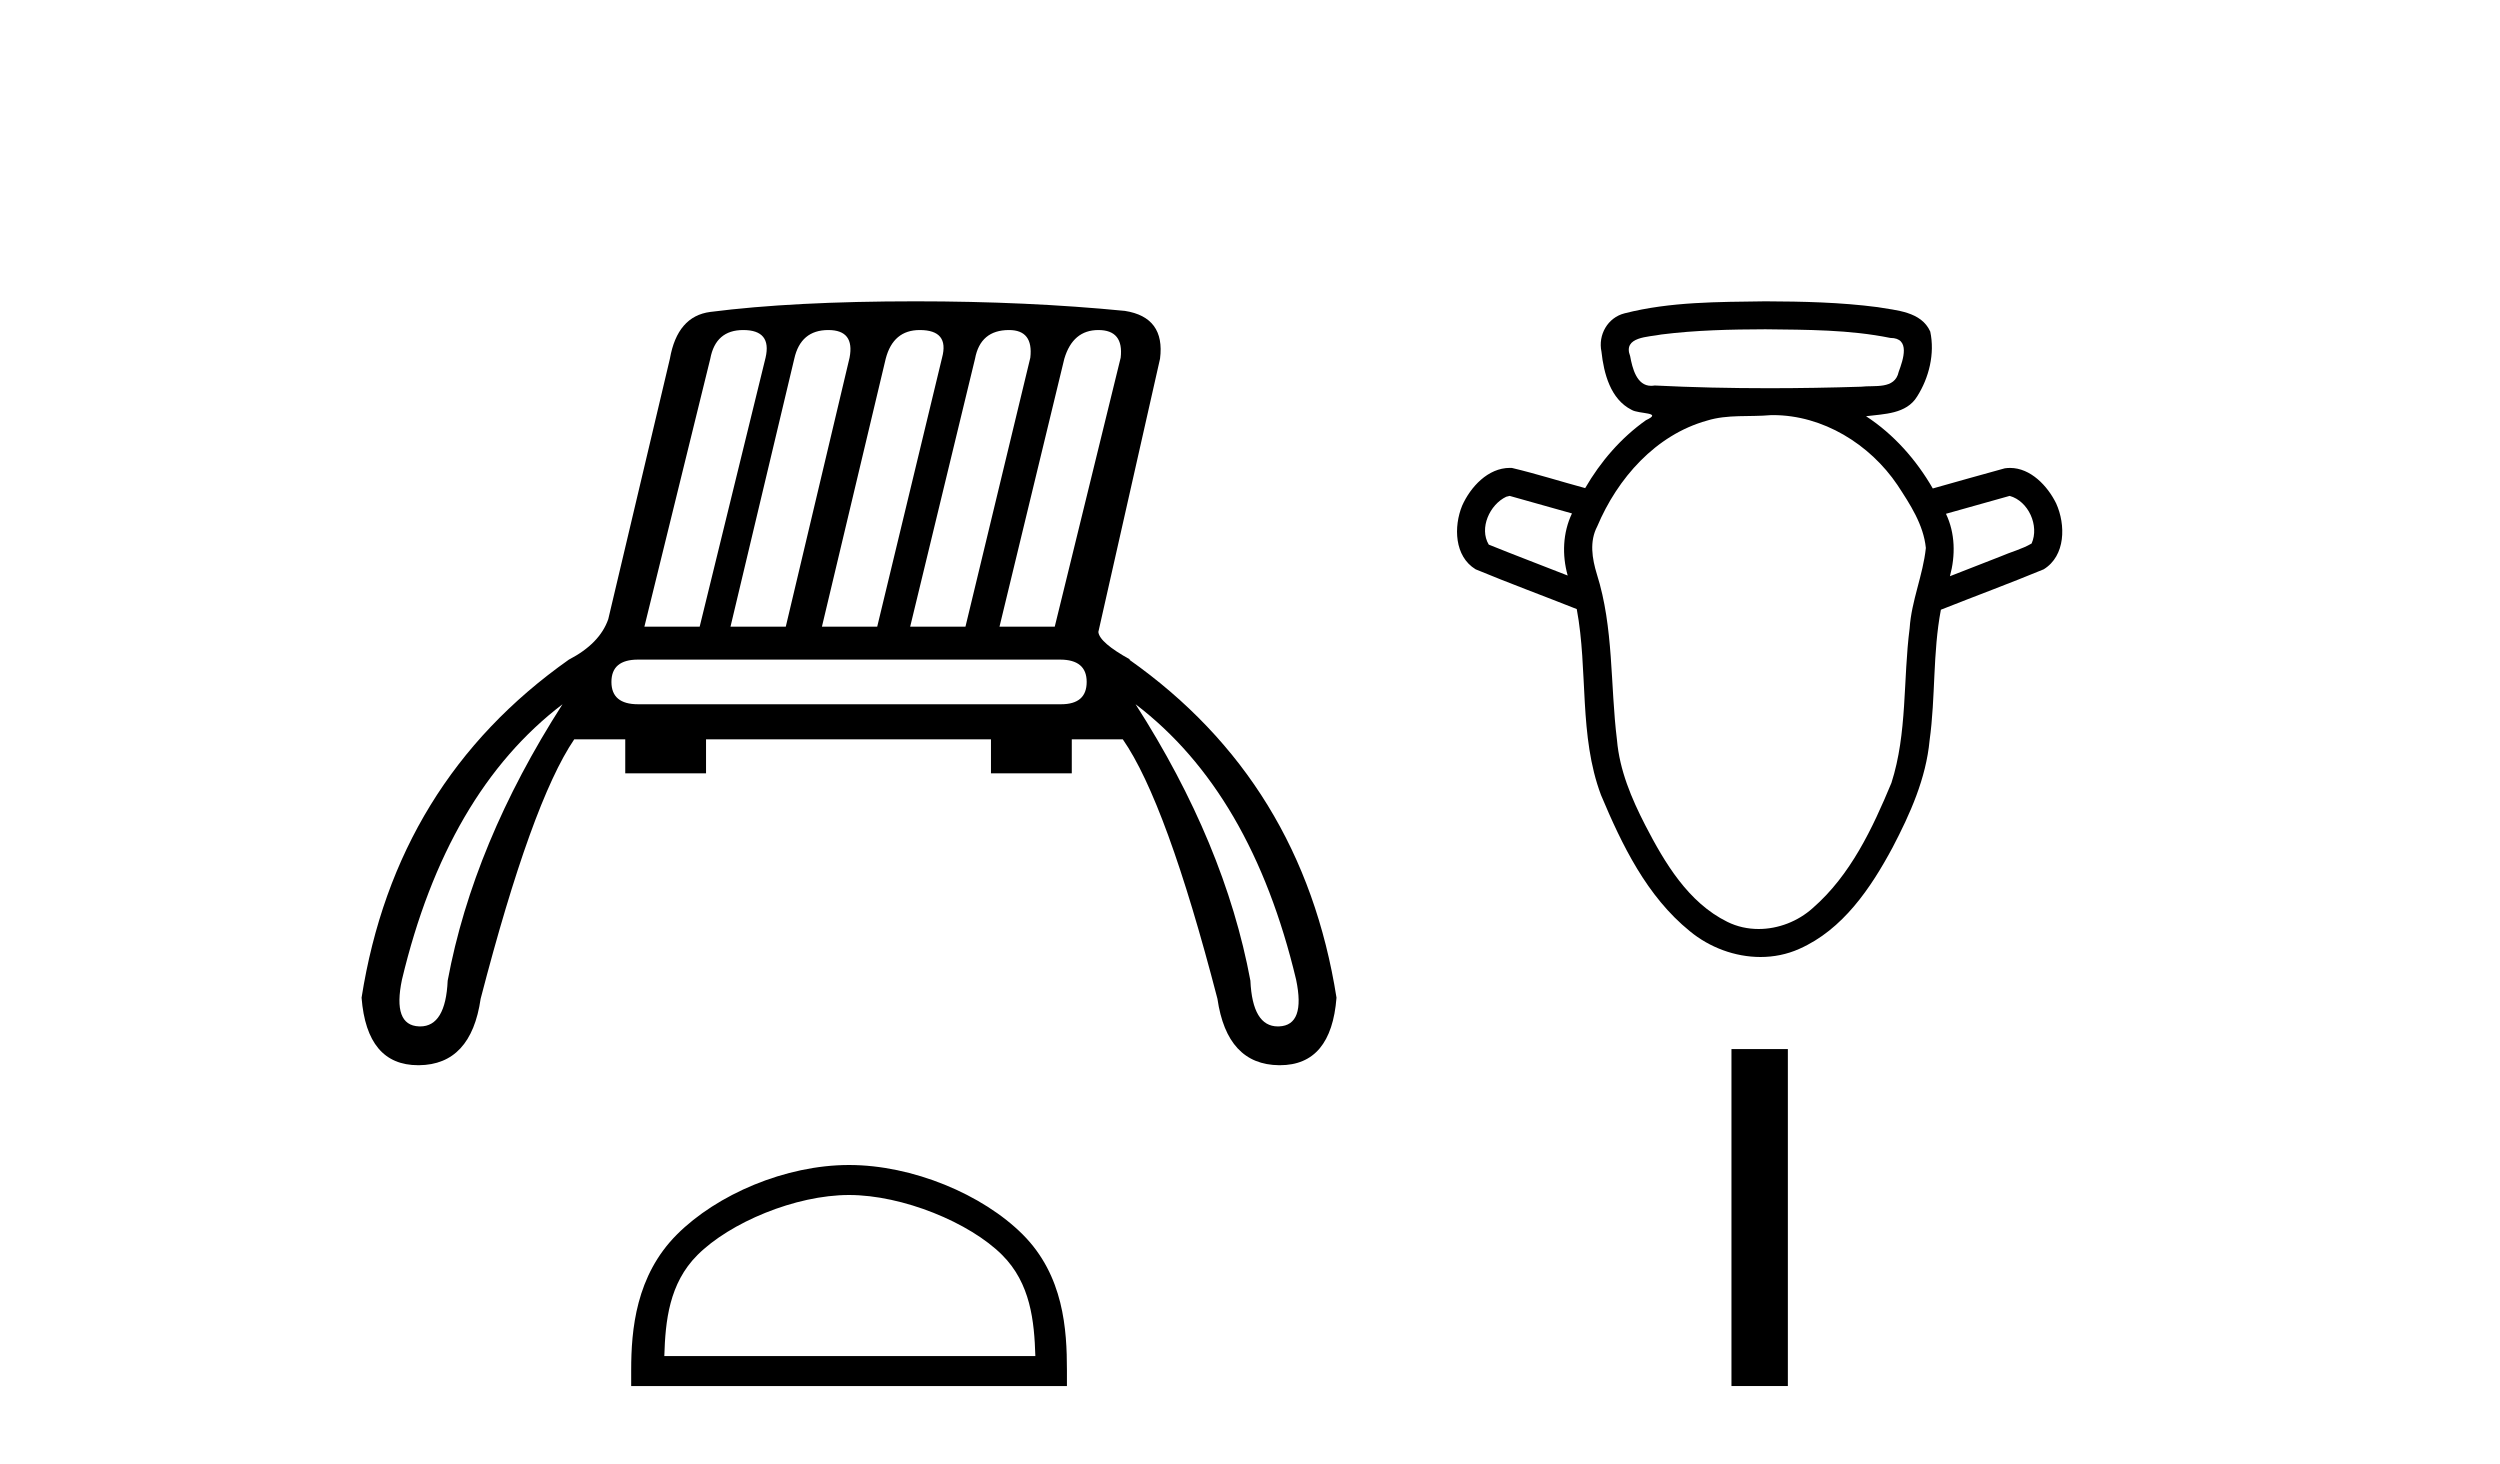 <?xml version='1.0' encoding='UTF-8' standalone='yes'?><svg xmlns='http://www.w3.org/2000/svg' xmlns:xlink='http://www.w3.org/1999/xlink' width='70.0' height='41.0' ><path d='M 20.811 9.241 Q 21.615 9.241 21.436 10.015 L 19.591 17.546 L 18.043 17.546 L 19.888 10.044 Q 20.037 9.241 20.811 9.241 ZM 23.193 9.241 Q 23.937 9.241 23.788 10.015 L 22.002 17.546 L 20.454 17.546 L 22.24 10.044 Q 22.419 9.241 23.193 9.241 ZM 25.753 9.241 Q 26.586 9.241 26.378 10.015 L 24.562 17.546 L 23.014 17.546 L 24.8 10.044 Q 25.009 9.241 25.753 9.241 ZM 28.253 9.241 Q 28.938 9.241 28.849 10.015 L 27.033 17.546 L 25.485 17.546 L 27.301 10.044 Q 27.45 9.241 28.253 9.241 ZM 30.754 9.241 Q 31.468 9.241 31.379 10.015 L 29.533 17.546 L 27.986 17.546 L 29.801 10.044 Q 30.04 9.241 30.754 9.241 ZM 29.682 18.469 Q 30.427 18.469 30.427 19.094 Q 30.427 19.719 29.712 19.719 L 17.864 19.719 Q 17.12 19.719 17.12 19.094 Q 17.12 18.469 17.864 18.469 ZM 15.75 19.719 Q 13.25 23.619 12.535 27.459 Q 12.477 28.74 11.764 28.74 Q 11.748 28.74 11.732 28.739 Q 10.987 28.709 11.255 27.429 Q 12.506 22.19 15.75 19.719 ZM 31.796 19.719 Q 35.041 22.19 36.291 27.429 Q 36.559 28.709 35.815 28.739 Q 35.798 28.74 35.782 28.74 Q 35.069 28.74 35.011 27.459 Q 34.297 23.619 31.796 19.719 ZM 25.634 8.437 Q 22.21 8.437 19.888 8.734 Q 18.966 8.854 18.757 10.044 L 17.031 17.338 Q 16.792 18.022 15.929 18.469 Q 11.077 21.892 10.124 27.935 Q 10.272 29.826 11.709 29.826 Q 11.72 29.826 11.732 29.826 Q 13.19 29.811 13.458 27.965 Q 14.887 22.458 16.078 20.702 L 17.507 20.702 L 17.507 21.654 L 19.769 21.654 L 19.769 20.702 L 27.747 20.702 L 27.747 21.654 L 30.01 21.654 L 30.01 20.702 L 31.439 20.702 Q 32.659 22.458 34.088 27.965 Q 34.356 29.811 35.815 29.826 Q 35.826 29.826 35.837 29.826 Q 37.275 29.826 37.422 27.935 Q 36.47 21.892 31.617 18.469 L 31.647 18.469 Q 30.784 17.993 30.754 17.695 L 32.481 10.044 Q 32.629 8.883 31.498 8.705 Q 28.759 8.437 25.634 8.437 Z' style='fill:#000000;stroke:none' /><path d='M 23.773 33.46 C 25.274 33.46 27.152 34.231 28.061 35.14 C 28.856 35.935 28.96 36.99 28.99 37.969 L 18.601 37.969 C 18.63 36.99 18.734 35.935 19.529 35.14 C 20.438 34.231 22.273 33.46 23.773 33.46 ZM 23.773 32.62 C 21.993 32.62 20.077 33.443 18.955 34.565 C 17.803 35.717 17.673 37.233 17.673 38.367 L 17.673 38.809 L 29.874 38.809 L 29.874 38.367 C 29.874 37.233 29.787 35.717 28.636 34.565 C 27.513 33.443 25.554 32.62 23.773 32.62 Z' style='fill:#000000;stroke:none' /><path d='M 49.429 9.22 C 50.598 9.234 51.78 9.229 52.929 9.462 C 52.93 9.462 52.931 9.462 52.931 9.462 C 53.5 9.462 53.289 10.071 53.163 10.412 C 53.057 10.913 52.485 10.782 52.108 10.828 C 51.247 10.855 50.386 10.87 49.525 10.87 C 48.46 10.87 47.394 10.847 46.33 10.794 C 46.295 10.8 46.262 10.803 46.231 10.803 C 45.827 10.803 45.706 10.31 45.644 9.972 C 45.431 9.421 46.16 9.439 46.521 9.365 C 47.485 9.244 48.459 9.223 49.429 9.22 ZM 42.27 13.885 C 42.852 14.049 43.433 14.212 44.015 14.376 C 43.757 14.917 43.735 15.542 43.895 16.115 C 43.159 15.825 42.418 15.546 41.685 15.249 C 41.411 14.789 41.711 14.129 42.174 13.909 L 42.27 13.885 ZM 56.27 13.885 C 56.797 14.03 57.107 14.722 56.885 15.218 C 56.616 15.377 56.298 15.456 56.009 15.583 C 55.539 15.767 55.068 15.95 54.598 16.134 C 54.755 15.558 54.748 14.931 54.487 14.386 C 55.081 14.219 55.676 14.052 56.27 13.885 ZM 49.643 11.623 C 51.042 11.623 52.355 12.436 53.128 13.579 C 53.48 14.117 53.859 14.689 53.924 15.343 C 53.845 16.105 53.52 16.822 53.47 17.591 C 53.284 19.031 53.408 20.523 52.96 21.921 C 52.43 23.195 51.816 24.504 50.757 25.426 C 50.344 25.798 49.792 26.012 49.242 26.012 C 48.942 26.012 48.642 25.949 48.366 25.812 C 47.267 25.27 46.611 24.156 46.067 23.106 C 45.682 22.356 45.347 21.566 45.275 20.717 C 45.084 19.171 45.187 17.578 44.712 16.076 C 44.579 15.64 44.5 15.161 44.723 14.738 C 45.289 13.395 46.357 12.176 47.8 11.776 C 48.372 11.598 48.989 11.678 49.581 11.624 C 49.602 11.623 49.622 11.623 49.643 11.623 ZM 49.429 8.437 C 48.113 8.456 46.773 8.445 45.489 8.773 C 45.016 8.891 44.741 9.376 44.841 9.847 C 44.906 10.455 45.094 11.179 45.684 11.475 C 45.886 11.599 46.581 11.536 46.086 11.766 C 45.386 12.262 44.814 12.926 44.385 13.667 C 43.7 13.482 43.022 13.266 42.332 13.102 C 42.313 13.101 42.294 13.101 42.276 13.101 C 41.664 13.101 41.174 13.634 40.94 14.159 C 40.701 14.744 40.72 15.578 41.318 15.941 C 42.254 16.329 43.206 16.68 44.149 17.054 C 44.471 18.776 44.202 20.594 44.828 22.261 C 45.415 23.659 46.112 25.099 47.315 26.073 C 47.866 26.529 48.581 26.796 49.294 26.796 C 49.664 26.796 50.034 26.724 50.379 26.569 C 51.6 26.03 52.383 24.865 52.993 23.728 C 53.485 22.787 53.929 21.797 54.029 20.728 C 54.197 19.515 54.115 18.277 54.345 17.072 C 55.303 16.692 56.271 16.335 57.223 15.941 C 57.84 15.562 57.842 14.692 57.573 14.097 C 57.334 13.608 56.858 13.102 56.282 13.102 C 56.233 13.102 56.184 13.106 56.134 13.113 C 55.46 13.295 54.791 13.49 54.118 13.677 C 53.656 12.875 53.026 12.161 52.249 11.654 C 52.753 11.59 53.377 11.595 53.678 11.104 C 54.014 10.576 54.179 9.902 54.047 9.284 C 53.795 8.721 53.1 8.692 52.574 8.6 C 51.533 8.464 50.479 8.441 49.429 8.437 Z' style='fill:#000000;stroke:none' /><path d='M 48.481 29.374 L 48.481 38.809 L 50.06 38.809 L 50.06 29.374 Z' style='fill:#000000;stroke:none' /></svg>